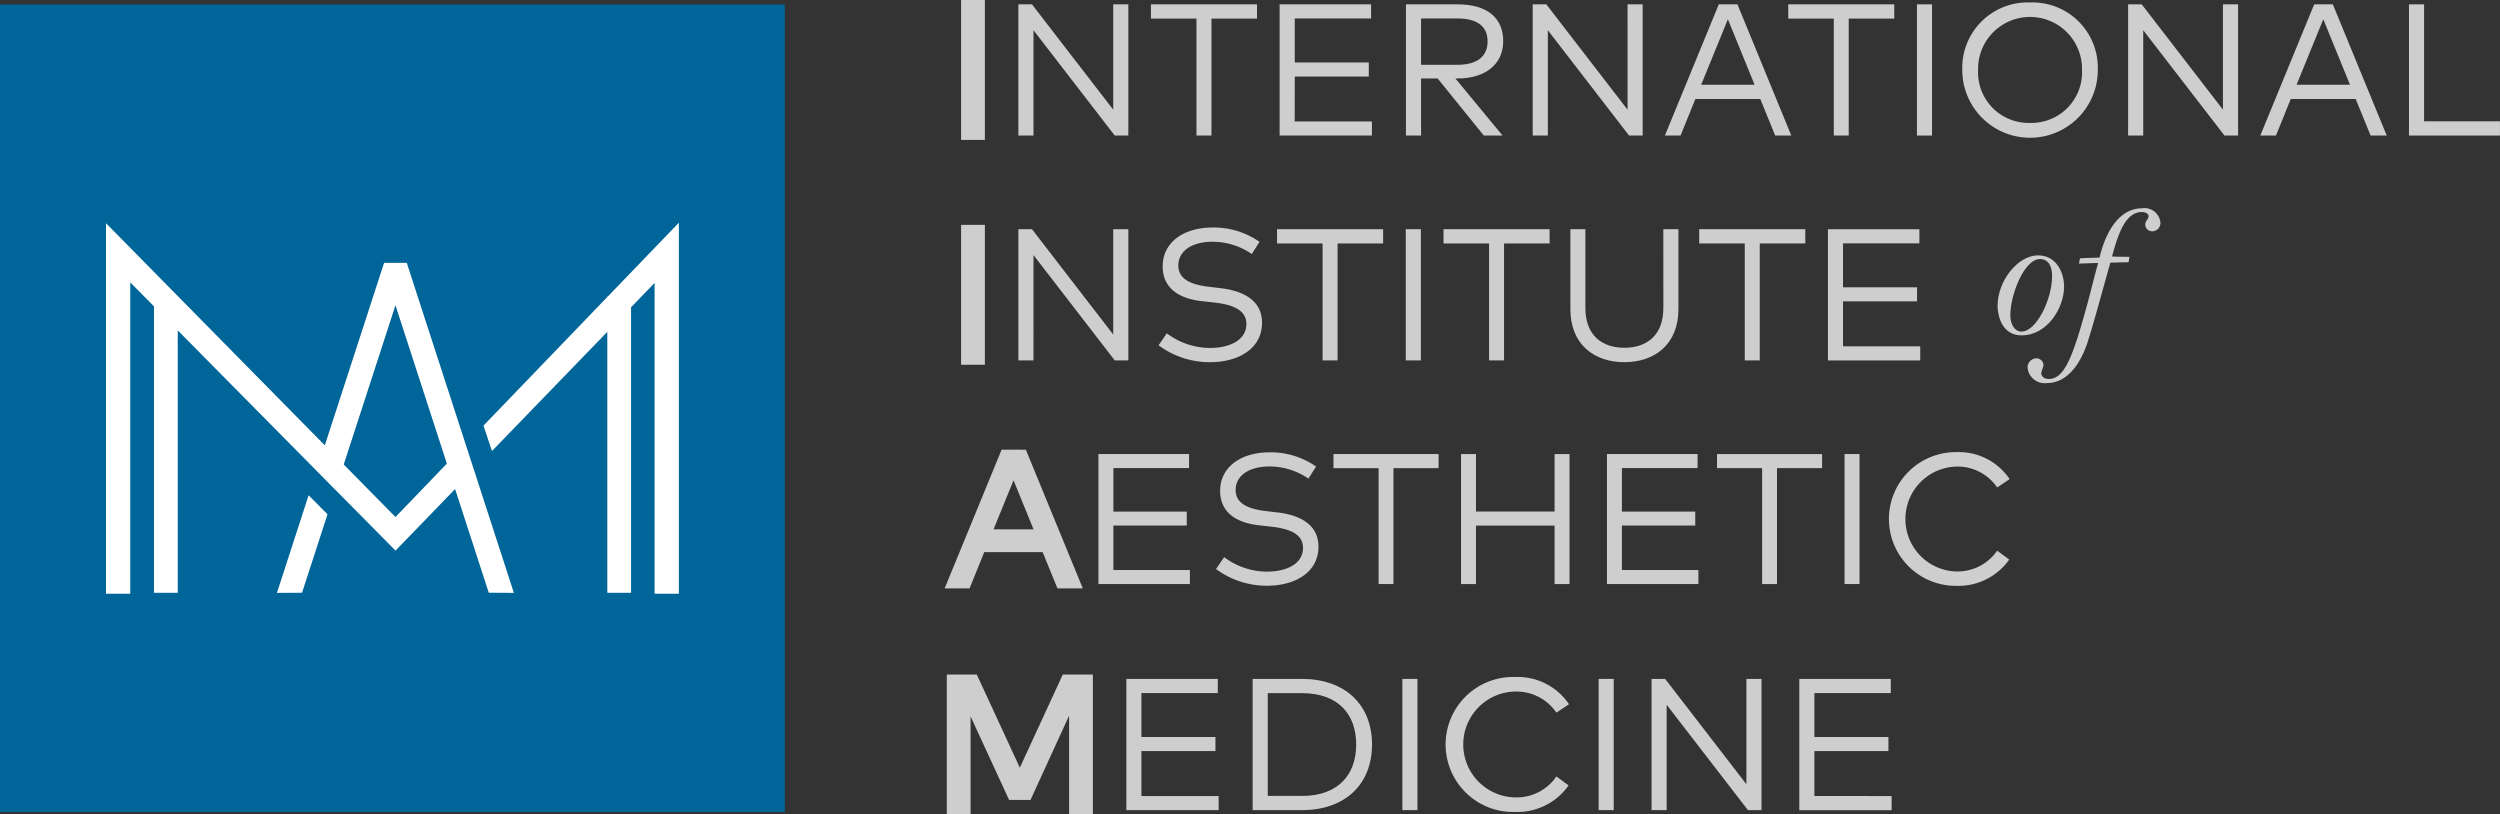 <svg id="logo" xmlns="http://www.w3.org/2000/svg" xmlns:xlink="http://www.w3.org/1999/xlink" width="248.087" height="80.823" viewBox="0 0 248.087 80.823">
  <rect x="0" y="0" width="248.087" height="80.823" fill="#333333" stroke="none"/>
  <defs>
    <clipPath id="clip-path">
      <rect id="Rectangle_20" data-name="Rectangle 20" width="248.087" height="80.823" fill="#cecece"/>
    </clipPath>
  </defs>
  <rect id="Rectangle_12" data-name="Rectangle 12" width="77.885" height="80.132" transform="translate(0 0.446)" fill="#006599"/>
  <path id="Path_1" data-name="Path 1" d="M63.692,123.6l2.493-.016,2.529-7.784-1.876-1.888Z" transform="translate(-36.212 -64.763)" fill="#fff"/>
  <path id="Path_2" data-name="Path 2" d="M51.975,55.271,46.094,73.382,24.379,51.338V88.11h2.408v-30.9l2.352,2.378V88.014H31.5V61.977L45.274,75.906v0l1.873,1.9,0-.008L53.1,83.818l.011-.011.011.011,5.9-6.1,3.342,10.288,2.493.016L54.227,55.271Zm6.231,19.923-5.1,5.3-5.134-5.211,5.134-15.8L58.759,76.9Z" transform="translate(-13.861 -29.188)" fill="#fff"/>
  <path id="Path_3" data-name="Path 3" d="M123.543,58.542h-.06V58.6L111.2,71.361l.841,2.521,11.445-11.828v25.9h2.358V59.617L128.18,57.2V88.047h2.408V51.226Z" transform="translate(-63.221 -29.125)" fill="#fff"/>
  <g id="Group_2" data-name="Group 2">
    <g id="Group_1" data-name="Group 1" clip-path="url(#clip-path)">
      <path id="Path_7" data-name="Path 7" d="M333.029,4.673c0-2.352-1.618-3.673-4.547-3.673h-5.106V14.02h1.5V8.356h1.646L331.1,14.02h1.86l-4.678-5.664h.214c2.781,0,4.529-1.432,4.529-3.683M324.874,7V2.4h3.59c1.953,0,3.013.762,3.013,2.269S330.444,7,328.464,7Z" transform="translate(-183.856 -0.569)" fill="#cecece"/>
      <path id="Path_8" data-name="Path 8" d="M361.943,11.454,353.88,1H352.53v13.02h1.5V3.567l8.063,10.454h1.349V1h-1.5Z" transform="translate(-200.432 -0.569)" fill="#cecece"/>
      <path id="Path_9" data-name="Path 9" d="M388.283,1l-5.347,13.02h1.553l1.469-3.627H392.4l1.479,3.627h1.6L390.134,1ZM386.535,8.98l2.651-6.5,2.65,6.5Z" transform="translate(-217.719 -0.569)" fill="#cecece"/>
      <path id="Path_10" data-name="Path 10" d="M411.3,2.414h4.519V14.02H417.3V2.414h4.52V1H411.3Z" transform="translate(-233.843 -0.569)" fill="#cecece"/>
      <rect id="Rectangle_14" data-name="Rectangle 14" width="1.498" height="13.02" transform="translate(190.227 0.431)" fill="#cecece"/>
      <path id="Path_11" data-name="Path 11" d="M458.057.569a6.491,6.491,0,0,0-6.724,6.7,6.724,6.724,0,0,0,13.448,0,6.485,6.485,0,0,0-6.724-6.7m0,11.951A5.02,5.02,0,0,1,452.9,7.265a5.158,5.158,0,1,1,10.314,0,5.022,5.022,0,0,1-5.162,5.255" transform="translate(-256.606 -0.324)" fill="#cecece"/>
      <path id="Path_12" data-name="Path 12" d="M498.887,11.454,490.824,1h-1.349v13.02h1.5V3.567l8.063,10.454h1.349V1h-1.5Z" transform="translate(-278.292 -0.569)" fill="#cecece"/>
      <path id="Path_13" data-name="Path 13" d="M525.227,1l-5.347,13.02h1.553l1.469-3.627h6.445l1.479,3.627h1.6L527.078,1ZM523.479,8.98l2.651-6.5,2.65,6.5Z" transform="translate(-295.579 -0.569)" fill="#cecece"/>
      <path id="Path_14" data-name="Path 14" d="M555.576,12.607V1h-1.5V14.02h9.03V12.607Z" transform="translate(-315.022 -0.569)" fill="#cecece"/>
      <rect id="Rectangle_15" data-name="Rectangle 15" width="2.36" height="13.883" transform="translate(95.373 22.313)" fill="#cecece"/>
      <path id="Path_15" data-name="Path 15" d="M243.641,63.17l-8.063-10.453h-1.349v13.02h1.5V55.284l8.063,10.454h1.349V52.718h-1.5Z" transform="translate(-133.171 -29.973)" fill="#cecece"/>
      <path id="Path_16" data-name="Path 16" d="M272.668,58.355l-1.237-.149c-2.028-.242-3-.9-3-2.111,0-1.469,1.4-2.353,3.367-2.353a6.88,6.88,0,0,1,3.924,1.218l.762-1.208a7.9,7.9,0,0,0-4.678-1.423c-2.725,0-4.929,1.385-4.929,3.859,0,2.158,1.618,3.19,3.841,3.441l1.312.149c2.064.233,3.153.865,3.153,2.13,0,1.553-1.59,2.372-3.609,2.372a7.138,7.138,0,0,1-4.287-1.451l-.818,1.19a8.527,8.527,0,0,0,5.115,1.674c2.809,0,5.152-1.339,5.152-3.915,0-2.25-1.916-3.162-4.064-3.422" transform="translate(-151.499 -29.752)" fill="#cecece"/>
      <path id="Path_17" data-name="Path 17" d="M293.725,54.13h4.519V65.737h1.488V54.13h4.52V52.717H293.725Z" transform="translate(-166.998 -29.972)" fill="#cecece"/>
      <rect id="Rectangle_16" data-name="Rectangle 16" width="1.498" height="13.02" transform="translate(139.501 22.745)" fill="#cecece"/>
      <path id="Path_18" data-name="Path 18" d="M332.015,54.13h4.52V65.737h1.488V54.13h4.52V52.717H332.015Z" transform="translate(-188.768 -29.972)" fill="#cecece"/>
      <path id="Path_19" data-name="Path 19" d="M370.42,60.529c0,2.725-1.646,3.953-3.869,3.953s-3.869-1.227-3.869-3.953V52.717h-1.488V60.64c0,3.534,2.381,5.273,5.357,5.273s5.366-1.739,5.366-5.273V52.717h-1.5Z" transform="translate(-205.357 -29.972)" fill="#cecece"/>
      <path id="Path_20" data-name="Path 20" d="M390.822,54.13h4.52V65.737h1.488V54.13h4.52V52.717H390.822Z" transform="translate(-222.202 -29.972)" fill="#cecece"/>
      <path id="Path_21" data-name="Path 21" d="M421.928,59.878h7.347V58.483h-7.347V54.121h7.579v-1.4h-9.077v13.02h9.161v-1.4h-7.663Z" transform="translate(-239.036 -29.972)" fill="#cecece"/>
      <path id="Path_22" data-name="Path 22" d="M466.049,61.829c0-1.339-.725-3.1-2.584-3.1-1.971,0-4.016,2.473-4.016,5.038,0,.13.019,2.9,2.4,2.9,2.51,0,4.2-2.7,4.2-4.834m-4.221,4.462c-.706,0-1.115-.781-1.115-1.6,0-2.1,1.394-5.6,2.938-5.6,1.208,0,1.208,1.432,1.208,1.71,0,2.25-1.543,5.485-3.031,5.485" transform="translate(-261.22 -33.388)" fill="#cecece"/>
      <path id="Path_23" data-name="Path 23" d="M477.743,47.907c-3.049,0-4.034,4-4.257,4.89-1.135.038-1.265.038-1.934.074l-.111.521c.26,0,1.6-.056,1.915-.056-.167.521-.8,3.03-.948,3.588-1.543,5.726-2.38,7.921-3.96,7.921-.52,0-.744-.335-.744-.558,0-.13.224-.688.224-.837a.7.7,0,0,0-.725-.651.9.9,0,0,0-.855.948,1.711,1.711,0,0,0,1.915,1.506c2.473,0,3.644-2.826,4.053-4.091.688-2.157,1.618-5.671,2.25-7.864.26,0,1.525-.038,1.8-.038.019-.074.074-.446.093-.539-.353,0-1.432,0-1.729-.037.651-2.4,1.376-4.406,2.975-4.406.371,0,.651.186.651.428a.826.826,0,0,1-.13.334.734.734,0,0,0-.2.5.684.684,0,0,0,.707.651.823.823,0,0,0,.8-.856,1.585,1.585,0,0,0-1.785-1.432" transform="translate(-265.142 -27.238)" fill="#cecece"/>
      <path id="Path_24" data-name="Path 24" d="M225.014,164.394l-4.271-9.241h-2.977v13.883h2.36V159.3l3.822,8.294h2.124l3.83-8.359v9.8h2.36V155.153h-2.986Z" transform="translate(-123.811 -88.213)" fill="#cecece"/>
      <path id="Path_25" data-name="Path 25" d="M260.56,163.314h7.347v-1.395H260.56v-4.362h7.579v-1.4h-9.077v13.02h9.16v-1.4H260.56Z" transform="translate(-147.291 -88.781)" fill="#cecece"/>
      <path id="Path_26" data-name="Path 26" d="M293.012,156.153h-4.9v13.02h4.9c4.25,0,6.947-2.539,6.947-6.51s-2.7-6.51-6.947-6.51m0,11.606h-3.4V157.566h3.4c3.525,0,5.375,2.027,5.375,5.1,0,3.05-1.85,5.1-5.375,5.1" transform="translate(-163.806 -88.781)" fill="#cecece"/>
      <rect id="Rectangle_17" data-name="Rectangle 17" width="1.498" height="13.02" transform="translate(139.162 67.372)" fill="#cecece"/>
      <path id="Path_27" data-name="Path 27" d="M339.7,157.163a4.794,4.794,0,0,1,4.064,2.092l1.246-.837a6.124,6.124,0,0,0-5.31-2.7,6.7,6.7,0,1,0,0,13.392,6.222,6.222,0,0,0,5.273-2.632l-1.209-.893a4.789,4.789,0,0,1-4.064,2.083,5.255,5.255,0,0,1,0-10.509" transform="translate(-189.313 -88.536)" fill="#cecece"/>
      <rect id="Rectangle_18" data-name="Rectangle 18" width="1.498" height="13.02" transform="translate(158.64 67.372)" fill="#cecece"/>
      <path id="Path_28" data-name="Path 28" d="M389.278,166.606l-8.063-10.453h-1.349v13.02h1.5V158.719l8.063,10.454h1.349v-13.02h-1.5Z" transform="translate(-215.974 -88.781)" fill="#cecece"/>
      <path id="Path_29" data-name="Path 29" d="M415.346,167.769v-4.455h7.347v-1.394h-7.347v-4.362h7.579v-1.4h-9.077v13.02h9.16v-1.4Z" transform="translate(-235.294 -88.781)" fill="#cecece"/>
      <path id="Path_30" data-name="Path 30" d="M222.926,103.431l-5.652,13.762h2.473L221.2,113.6h5.8l1.465,3.594h2.518l-5.652-13.762Zm-.8,7.905,1.984-4.866,1.984,4.866Z" transform="translate(-123.531 -58.806)" fill="#cecece"/>
      <path id="Path_31" data-name="Path 31" d="M254.129,111.525h7.279v-1.382h-7.279v-4.321h7.509v-1.391h-8.992v12.9h9.075v-1.391h-7.592Z" transform="translate(-143.642 -59.374)" fill="#cecece"/>
      <path id="Path_32" data-name="Path 32" d="M285.838,110.016l-1.225-.148c-2.009-.239-2.976-.894-2.976-2.091,0-1.456,1.391-2.331,3.336-2.331a6.811,6.811,0,0,1,3.888,1.207l.755-1.2a7.824,7.824,0,0,0-4.634-1.41c-2.7,0-4.883,1.373-4.883,3.823,0,2.138,1.6,3.16,3.8,3.409l1.3.147c2.046.23,3.124.857,3.124,2.11,0,1.539-1.576,2.349-3.575,2.349a7.071,7.071,0,0,1-4.248-1.437l-.811,1.179a8.448,8.448,0,0,0,5.067,1.658c2.783,0,5.1-1.327,5.1-3.879,0-2.23-1.9-3.133-4.026-3.391" transform="translate(-159.019 -59.156)" fill="#cecece"/>
      <path id="Path_33" data-name="Path 33" d="M306.7,105.831h4.478v11.5h1.474v-11.5h4.478v-1.4H306.7Z" transform="translate(-174.372 -59.374)" fill="#cecece"/>
      <path id="Path_34" data-name="Path 34" d="M345.316,110.134h-7.8v-5.7h-1.483v12.9h1.483v-5.8h7.8v5.8H346.8v-12.9h-1.483Z" transform="translate(-191.049 -59.374)" fill="#cecece"/>
      <path id="Path_35" data-name="Path 35" d="M371.091,111.525h7.279v-1.382h-7.279v-4.321H378.6v-1.391h-8.992v12.9h9.075v-1.391h-7.592Z" transform="translate(-210.141 -59.374)" fill="#cecece"/>
      <path id="Path_36" data-name="Path 36" d="M394.925,105.831H399.4v11.5h1.474v-11.5h4.478v-1.4h-10.43Z" transform="translate(-224.535 -59.374)" fill="#cecece"/>
      <rect id="Rectangle_19" data-name="Rectangle 19" width="1.483" height="12.899" transform="translate(183.045 45.057)" fill="#cecece"/>
      <path id="Path_37" data-name="Path 37" d="M441.249,115.843a5.207,5.207,0,0,1,0-10.411,4.75,4.75,0,0,1,4.026,2.073l1.235-.829A6.067,6.067,0,0,0,441.249,104a6.634,6.634,0,1,0,0,13.267,6.165,6.165,0,0,0,5.224-2.607l-1.2-.885a4.742,4.742,0,0,1-4.026,2.064" transform="translate(-247.086 -59.132)" fill="#cecece"/>
    </g>
    <rect id="Rectangle_13" data-name="Rectangle 13" width="2.36" height="13.883" transform="translate(95.373)" fill="#cecece"/>
    <path id="Path_4" data-name="Path 4" d="M243.641,11.454,235.578,1h-1.349v13.02h1.5V3.567l8.063,10.454h1.349V1h-1.5Z" transform="translate(-133.171 -0.569)" fill="#cecece"/>
    <path id="Path_5" data-name="Path 5" d="M264.719,2.414h4.52V14.02h1.488V2.414h4.52V1H264.719Z" transform="translate(-150.507 -0.568)" fill="#cecece"/>
    <path id="Path_6" data-name="Path 6" d="M295.826,8.161h7.347V6.766h-7.347V2.4H303.4V1h-9.077V14.02h9.16v-1.4h-7.663Z" transform="translate(-167.341 -0.568)" fill="#cecece"/>
  </g>
</svg>
